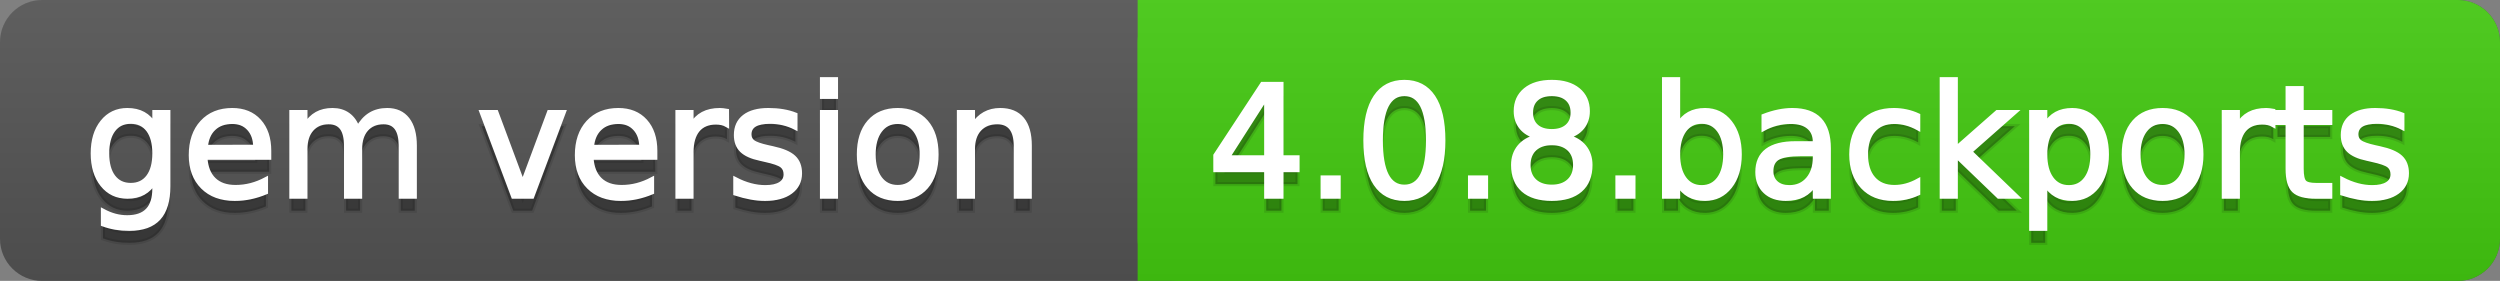 <svg
  width="178"
  height="20"
  xmlns="http://www.w3.org/2000/svg">
  <rect width="100%" height="100%" fill="#808080" stroke="none"/>
  <defs>
    <linearGradient
      id="a"
      x1="0"
      y1="0"
      x2="0"
      y2="1"
      gradientUnits="userSpaceOnUse"
      gradientTransform="matrix(178 0 0 20 -0 0)">
      <stop
        offset="0"
        stop-color="#bbbbbb"
        stop-opacity="0.1"/>
      <stop
        offset="1"
        stop-color="#000000"
        stop-opacity="0.1"/>
    </linearGradient>
  </defs>
  <path
    fill="#555555"
    stroke="none"
    d="M 3 0 L 175 0 C 176.657 0 178 1.343 178 3 L 178 17 C 178 18.657 176.657 20 175 20 L 3 20 C 1.343 20 0 18.657 0 17 L 0 3 C -0 1.343 1.343 0 3 0 Z"/>
  <path
    fill="#44cc11"
    stroke="none"
    d="M 84 0 L 175 0 C 176.657 0 178 1.343 178 3 L 178 17 C 178 18.657 176.657 20 175 20 L 84 20 C 82.343 20 81 18.657 81 17 L 81 3 C 81 1.343 82.343 0 84 0 Z"/>
  <path
    fill="#44cc11"
    stroke="none"
    d="M 81 0 L 94 0 L 94 20 L 81 20 Z"/>
  <path
    fill="url(#a)"
    stroke="none"
    d="M 3 0 L 175 0 C 176.657 0 178 1.343 178 3 L 178 17 C 178 18.657 176.657 20 175 20 L 3 20 C 1.343 20 0 18.657 0 17 L 0 3 C -0 1.343 1.343 0 3 0 Z"/>
  <g>
    <g
      id="tBack">
      <path
        fill="#010101"
        fill-opacity="0.3"
        stroke="#010101"
        stroke-opacity="0.102"
        stroke-width="0.3"
        d="M 10.995 11.922 Q 10.995 10.848 10.552 10.257 Q 10.109 9.667 9.309 9.667 Q 8.514 9.667 8.071 10.257 Q 7.627 10.848 7.627 11.922 Q 7.627 12.991 8.071 13.582 Q 8.514 14.173 9.309 14.173 Q 10.109 14.173 10.552 13.582 Q 10.995 12.991 10.995 11.922 Z M 11.983 14.253 Q 11.983 15.79 11.301 16.539 Q 10.619 17.288 9.212 17.288 Q 8.691 17.288 8.229 17.21 Q 7.767 17.132 7.332 16.971 L 7.332 16.01 Q 7.767 16.246 8.191 16.359 Q 8.616 16.472 9.056 16.472 Q 10.028 16.472 10.512 15.964 Q 10.995 15.457 10.995 14.431 L 10.995 13.942 Q 10.689 14.474 10.211 14.737 Q 9.733 15 9.067 15 Q 7.96 15 7.284 14.157 Q 6.607 13.313 6.607 11.922 Q 6.607 10.526 7.284 9.683 Q 7.96 8.839 9.067 8.839 Q 9.733 8.839 10.211 9.103 Q 10.689 9.366 10.995 9.897 L 10.995 8.984 L 11.983 8.984 L 11.983 14.253 Z M 19.165 11.745 L 19.165 12.229 L 14.621 12.229 Q 14.685 13.249 15.236 13.783 Q 15.786 14.318 16.769 14.318 Q 17.338 14.318 17.873 14.178 Q 18.407 14.039 18.934 13.759 L 18.934 14.694 Q 18.402 14.919 17.843 15.038 Q 17.285 15.156 16.71 15.156 Q 15.271 15.156 14.43 14.318 Q 13.589 13.48 13.589 12.051 Q 13.589 10.574 14.387 9.707 Q 15.185 8.839 16.538 8.839 Q 17.752 8.839 18.458 9.621 Q 19.165 10.402 19.165 11.745 Z M 18.176 11.455 Q 18.166 10.644 17.722 10.161 Q 17.279 9.677 16.549 9.677 Q 15.722 9.677 15.225 10.145 Q 14.728 10.612 14.653 11.46 L 18.176 11.455 Z M 25.47 10.139 Q 25.841 9.473 26.356 9.156 Q 26.872 8.839 27.57 8.839 Q 28.51 8.839 29.021 9.497 Q 29.531 10.155 29.531 11.369 L 29.531 15 L 28.537 15 L 28.537 11.401 Q 28.537 10.537 28.231 10.118 Q 27.925 9.699 27.296 9.699 Q 26.528 9.699 26.083 10.209 Q 25.637 10.719 25.637 11.6 L 25.637 15 L 24.643 15 L 24.643 11.401 Q 24.643 10.531 24.337 10.115 Q 24.031 9.699 23.392 9.699 Q 22.634 9.699 22.188 10.212 Q 21.743 10.725 21.743 11.6 L 21.743 15 L 20.749 15 L 20.749 8.984 L 21.743 8.984 L 21.743 9.919 Q 22.081 9.366 22.554 9.103 Q 23.026 8.839 23.676 8.839 Q 24.332 8.839 24.791 9.172 Q 25.25 9.505 25.47 10.139 Z M 34.29 8.984 L 35.337 8.984 L 37.217 14.033 L 39.097 8.984 L 40.144 8.984 L 37.888 15 L 36.545 15 L 34.29 8.984 Z M 46.654 11.745 L 46.654 12.229 L 42.11 12.229 Q 42.174 13.249 42.725 13.783 Q 43.275 14.318 44.258 14.318 Q 44.828 14.318 45.362 14.178 Q 45.896 14.039 46.423 13.759 L 46.423 14.694 Q 45.891 14.919 45.333 15.038 Q 44.774 15.156 44.199 15.156 Q 42.76 15.156 41.919 14.318 Q 41.079 13.48 41.079 12.051 Q 41.079 10.574 41.876 9.707 Q 42.674 8.839 44.027 8.839 Q 45.241 8.839 45.948 9.621 Q 46.654 10.402 46.654 11.745 Z M 45.666 11.455 Q 45.655 10.644 45.212 10.161 Q 44.769 9.677 44.038 9.677 Q 43.211 9.677 42.714 10.145 Q 42.217 10.612 42.142 11.46 L 45.666 11.455 Z M 51.762 9.908 Q 51.595 9.812 51.399 9.766 Q 51.203 9.72 50.967 9.72 Q 50.129 9.72 49.68 10.265 Q 49.232 10.811 49.232 11.831 L 49.232 15 L 48.238 15 L 48.238 8.984 L 49.232 8.984 L 49.232 9.919 Q 49.543 9.371 50.043 9.105 Q 50.542 8.839 51.257 8.839 Q 51.359 8.839 51.482 8.853 Q 51.606 8.866 51.756 8.893 L 51.762 9.908 Z M 56.633 9.162 L 56.633 10.096 Q 56.214 9.881 55.763 9.774 Q 55.312 9.667 54.829 9.667 Q 54.093 9.667 53.725 9.892 Q 53.357 10.118 53.357 10.569 Q 53.357 10.913 53.62 11.109 Q 53.883 11.305 54.678 11.482 L 55.017 11.557 Q 56.069 11.783 56.512 12.194 Q 56.956 12.604 56.956 13.34 Q 56.956 14.178 56.292 14.667 Q 55.629 15.156 54.469 15.156 Q 53.985 15.156 53.462 15.062 Q 52.938 14.968 52.358 14.78 L 52.358 13.759 Q 52.906 14.044 53.438 14.186 Q 53.969 14.329 54.49 14.329 Q 55.188 14.329 55.564 14.09 Q 55.94 13.851 55.94 13.416 Q 55.94 13.013 55.669 12.798 Q 55.398 12.583 54.479 12.384 L 54.136 12.304 Q 53.217 12.11 52.809 11.71 Q 52.401 11.31 52.401 10.612 Q 52.401 9.763 53.002 9.301 Q 53.604 8.839 54.71 8.839 Q 55.258 8.839 55.742 8.92 Q 56.225 9 56.633 9.162 Z M 58.529 8.984 L 59.518 8.984 L 59.518 15 L 58.529 15 L 58.529 8.984 Z M 58.529 6.643 L 59.518 6.643 L 59.518 7.894 L 58.529 7.894 L 58.529 6.643 Z M 63.917 9.677 Q 63.122 9.677 62.66 10.298 Q 62.198 10.918 62.198 11.998 Q 62.198 13.077 62.657 13.698 Q 63.116 14.318 63.917 14.318 Q 64.706 14.318 65.168 13.695 Q 65.63 13.072 65.63 11.998 Q 65.63 10.929 65.168 10.303 Q 64.706 9.677 63.917 9.677 Z M 63.917 8.839 Q 65.206 8.839 65.941 9.677 Q 66.677 10.515 66.677 11.998 Q 66.677 13.475 65.941 14.315 Q 65.206 15.156 63.917 15.156 Q 62.622 15.156 61.889 14.315 Q 61.156 13.475 61.156 11.998 Q 61.156 10.515 61.889 9.677 Q 62.622 8.839 63.917 8.839 Z M 73.316 11.369 L 73.316 15 L 72.328 15 L 72.328 11.401 Q 72.328 10.547 71.995 10.123 Q 71.662 9.699 70.996 9.699 Q 70.195 9.699 69.733 10.209 Q 69.271 10.719 69.271 11.6 L 69.271 15 L 68.278 15 L 68.278 8.984 L 69.271 8.984 L 69.271 9.919 Q 69.626 9.376 70.107 9.108 Q 70.587 8.839 71.216 8.839 Q 72.252 8.839 72.784 9.481 Q 73.316 10.123 73.316 11.369 Z"/>
    </g>
    <g
      id="tText">
      <path
        fill="#ffffff"
        stroke="#ffffff"
        stroke-width="0.3"
        d="M 10.995 10.922 Q 10.995 9.848 10.552 9.257 Q 10.109 8.667 9.309 8.667 Q 8.514 8.667 8.071 9.257 Q 7.627 9.848 7.627 10.922 Q 7.627 11.991 8.071 12.582 Q 8.514 13.173 9.309 13.173 Q 10.109 13.173 10.552 12.582 Q 10.995 11.991 10.995 10.922 Z M 11.983 13.253 Q 11.983 14.79 11.301 15.539 Q 10.619 16.288 9.212 16.288 Q 8.691 16.288 8.229 16.21 Q 7.767 16.132 7.332 15.971 L 7.332 15.01 Q 7.767 15.246 8.191 15.359 Q 8.616 15.472 9.056 15.472 Q 10.028 15.472 10.512 14.964 Q 10.995 14.457 10.995 13.431 L 10.995 12.942 Q 10.689 13.474 10.211 13.737 Q 9.733 14 9.067 14 Q 7.96 14 7.284 13.157 Q 6.607 12.313 6.607 10.922 Q 6.607 9.526 7.284 8.683 Q 7.96 7.839 9.067 7.839 Q 9.733 7.839 10.211 8.103 Q 10.689 8.366 10.995 8.897 L 10.995 7.984 L 11.983 7.984 L 11.983 13.253 Z M 19.165 10.745 L 19.165 11.229 L 14.621 11.229 Q 14.685 12.249 15.236 12.783 Q 15.786 13.318 16.769 13.318 Q 17.338 13.318 17.873 13.178 Q 18.407 13.039 18.934 12.759 L 18.934 13.694 Q 18.402 13.919 17.843 14.038 Q 17.285 14.156 16.71 14.156 Q 15.271 14.156 14.43 13.318 Q 13.589 12.48 13.589 11.051 Q 13.589 9.574 14.387 8.707 Q 15.185 7.839 16.538 7.839 Q 17.752 7.839 18.458 8.621 Q 19.165 9.402 19.165 10.745 Z M 18.176 10.455 Q 18.166 9.644 17.722 9.161 Q 17.279 8.677 16.549 8.677 Q 15.722 8.677 15.225 9.145 Q 14.728 9.612 14.653 10.46 L 18.176 10.455 Z M 25.47 9.139 Q 25.841 8.473 26.356 8.156 Q 26.872 7.839 27.57 7.839 Q 28.51 7.839 29.021 8.497 Q 29.531 9.155 29.531 10.369 L 29.531 14 L 28.537 14 L 28.537 10.401 Q 28.537 9.537 28.231 9.118 Q 27.925 8.699 27.296 8.699 Q 26.528 8.699 26.083 9.209 Q 25.637 9.719 25.637 10.6 L 25.637 14 L 24.643 14 L 24.643 10.401 Q 24.643 9.531 24.337 9.115 Q 24.031 8.699 23.392 8.699 Q 22.634 8.699 22.188 9.212 Q 21.743 9.725 21.743 10.6 L 21.743 14 L 20.749 14 L 20.749 7.984 L 21.743 7.984 L 21.743 8.919 Q 22.081 8.366 22.554 8.103 Q 23.026 7.839 23.676 7.839 Q 24.332 7.839 24.791 8.172 Q 25.25 8.505 25.47 9.139 Z M 34.29 7.984 L 35.337 7.984 L 37.217 13.033 L 39.097 7.984 L 40.144 7.984 L 37.888 14 L 36.545 14 L 34.29 7.984 Z M 46.654 10.745 L 46.654 11.229 L 42.11 11.229 Q 42.174 12.249 42.725 12.783 Q 43.275 13.318 44.258 13.318 Q 44.828 13.318 45.362 13.178 Q 45.896 13.039 46.423 12.759 L 46.423 13.694 Q 45.891 13.919 45.333 14.038 Q 44.774 14.156 44.199 14.156 Q 42.76 14.156 41.919 13.318 Q 41.079 12.48 41.079 11.051 Q 41.079 9.574 41.876 8.707 Q 42.674 7.839 44.027 7.839 Q 45.241 7.839 45.948 8.621 Q 46.654 9.402 46.654 10.745 Z M 45.666 10.455 Q 45.655 9.644 45.212 9.161 Q 44.769 8.677 44.038 8.677 Q 43.211 8.677 42.714 9.145 Q 42.217 9.612 42.142 10.46 L 45.666 10.455 Z M 51.762 8.908 Q 51.595 8.812 51.399 8.766 Q 51.203 8.72 50.967 8.72 Q 50.129 8.72 49.68 9.265 Q 49.232 9.811 49.232 10.831 L 49.232 14 L 48.238 14 L 48.238 7.984 L 49.232 7.984 L 49.232 8.919 Q 49.543 8.371 50.043 8.105 Q 50.542 7.839 51.257 7.839 Q 51.359 7.839 51.482 7.853 Q 51.606 7.866 51.756 7.893 L 51.762 8.908 Z M 56.633 8.162 L 56.633 9.096 Q 56.214 8.881 55.763 8.774 Q 55.312 8.667 54.829 8.667 Q 54.093 8.667 53.725 8.892 Q 53.357 9.118 53.357 9.569 Q 53.357 9.913 53.62 10.109 Q 53.883 10.305 54.678 10.482 L 55.017 10.557 Q 56.069 10.783 56.512 11.194 Q 56.956 11.604 56.956 12.34 Q 56.956 13.178 56.292 13.667 Q 55.629 14.156 54.469 14.156 Q 53.985 14.156 53.462 14.062 Q 52.938 13.968 52.358 13.78 L 52.358 12.759 Q 52.906 13.044 53.438 13.186 Q 53.969 13.329 54.49 13.329 Q 55.188 13.329 55.564 13.09 Q 55.94 12.851 55.94 12.416 Q 55.94 12.013 55.669 11.798 Q 55.398 11.583 54.479 11.384 L 54.136 11.304 Q 53.217 11.11 52.809 10.71 Q 52.401 10.31 52.401 9.612 Q 52.401 8.763 53.002 8.301 Q 53.604 7.839 54.71 7.839 Q 55.258 7.839 55.742 7.92 Q 56.225 8 56.633 8.162 Z M 58.529 7.984 L 59.518 7.984 L 59.518 14 L 58.529 14 L 58.529 7.984 Z M 58.529 5.643 L 59.518 5.643 L 59.518 6.894 L 58.529 6.894 L 58.529 5.643 Z M 63.917 8.677 Q 63.122 8.677 62.66 9.298 Q 62.198 9.918 62.198 10.998 Q 62.198 12.077 62.657 12.698 Q 63.116 13.318 63.917 13.318 Q 64.706 13.318 65.168 12.695 Q 65.63 12.072 65.63 10.998 Q 65.63 9.929 65.168 9.303 Q 64.706 8.677 63.917 8.677 Z M 63.917 7.839 Q 65.206 7.839 65.941 8.677 Q 66.677 9.515 66.677 10.998 Q 66.677 12.475 65.941 13.315 Q 65.206 14.156 63.917 14.156 Q 62.622 14.156 61.889 13.315 Q 61.156 12.475 61.156 10.998 Q 61.156 9.515 61.889 8.677 Q 62.622 7.839 63.917 7.839 Z M 73.316 10.369 L 73.316 14 L 72.328 14 L 72.328 10.401 Q 72.328 9.547 71.995 9.123 Q 71.662 8.699 70.996 8.699 Q 70.195 8.699 69.733 9.209 Q 69.271 9.719 69.271 10.6 L 69.271 14 L 68.278 14 L 68.278 7.984 L 69.271 7.984 L 69.271 8.919 Q 69.626 8.376 70.107 8.108 Q 70.587 7.839 71.216 7.839 Q 72.252 7.839 72.784 8.481 Q 73.316 9.123 73.316 10.369 Z"/>
    </g>
  </g>
  <g>
    <g
      id="vBack">
      <path
        fill="#010101"
        fill-opacity="0.3"
        stroke="#010101"
        stroke-opacity="0.102"
        stroke-width="0.3"
        d="M 90.157 7.926 L 87.418 12.207 L 90.157 12.207 L 90.157 7.926 Z M 89.873 6.981 L 91.237 6.981 L 91.237 12.207 L 92.381 12.207 L 92.381 13.109 L 91.237 13.109 L 91.237 15 L 90.157 15 L 90.157 13.109 L 86.537 13.109 L 86.537 12.062 L 89.873 6.981 Z M 94.175 13.636 L 95.308 13.636 L 95.308 15 L 94.175 15 L 94.175 13.636 Z M 99.992 7.695 Q 99.154 7.695 98.732 8.52 Q 98.311 9.344 98.311 10.999 Q 98.311 12.647 98.732 13.472 Q 99.154 14.296 99.992 14.296 Q 100.835 14.296 101.257 13.472 Q 101.678 12.647 101.678 10.999 Q 101.678 9.344 101.257 8.52 Q 100.835 7.695 99.992 7.695 Z M 99.992 6.836 Q 101.34 6.836 102.052 7.902 Q 102.763 8.968 102.763 10.999 Q 102.763 13.023 102.052 14.09 Q 101.34 15.156 99.992 15.156 Q 98.644 15.156 97.932 14.09 Q 97.22 13.023 97.22 10.999 Q 97.22 8.968 97.932 7.902 Q 98.644 6.836 99.992 6.836 Z M 104.67 13.636 L 105.803 13.636 L 105.803 15 L 104.67 15 L 104.67 13.636 Z M 110.487 11.192 Q 109.713 11.192 109.27 11.605 Q 108.827 12.019 108.827 12.744 Q 108.827 13.469 109.27 13.883 Q 109.713 14.296 110.487 14.296 Q 111.26 14.296 111.706 13.88 Q 112.152 13.464 112.152 12.744 Q 112.152 12.019 111.709 11.605 Q 111.266 11.192 110.487 11.192 Z M 109.402 10.73 Q 108.704 10.558 108.314 10.08 Q 107.925 9.602 107.925 8.915 Q 107.925 7.953 108.61 7.395 Q 109.294 6.836 110.487 6.836 Q 111.685 6.836 112.367 7.395 Q 113.049 7.953 113.049 8.915 Q 113.049 9.602 112.659 10.08 Q 112.27 10.558 111.577 10.73 Q 112.361 10.913 112.799 11.444 Q 113.237 11.976 113.237 12.744 Q 113.237 13.91 112.525 14.533 Q 111.813 15.156 110.487 15.156 Q 109.16 15.156 108.448 14.533 Q 107.737 13.91 107.737 12.744 Q 107.737 11.976 108.177 11.444 Q 108.618 10.913 109.402 10.73 Z M 109.004 9.017 Q 109.004 9.64 109.394 9.989 Q 109.783 10.338 110.487 10.338 Q 111.185 10.338 111.58 9.989 Q 111.975 9.64 111.975 9.017 Q 111.975 8.394 111.58 8.044 Q 111.185 7.695 110.487 7.695 Q 109.783 7.695 109.394 8.044 Q 109.004 8.394 109.004 9.017 Z M 115.165 13.636 L 116.298 13.636 L 116.298 15 L 115.165 15 L 115.165 13.636 Z M 122.84 11.998 Q 122.84 10.907 122.392 10.287 Q 121.943 9.667 121.159 9.667 Q 120.375 9.667 119.927 10.287 Q 119.478 10.907 119.478 11.998 Q 119.478 13.088 119.927 13.708 Q 120.375 14.329 121.159 14.329 Q 121.943 14.329 122.392 13.708 Q 122.84 13.088 122.84 11.998 Z M 119.478 9.897 Q 119.79 9.36 120.265 9.1 Q 120.74 8.839 121.401 8.839 Q 122.497 8.839 123.181 9.709 Q 123.866 10.58 123.866 11.998 Q 123.866 13.416 123.181 14.286 Q 122.497 15.156 121.401 15.156 Q 120.74 15.156 120.265 14.895 Q 119.79 14.635 119.478 14.098 L 119.478 15 L 118.484 15 L 118.484 6.643 L 119.478 6.643 L 119.478 9.897 Z M 128.238 11.976 Q 127.041 11.976 126.579 12.25 Q 126.117 12.524 126.117 13.185 Q 126.117 13.711 126.463 14.02 Q 126.81 14.329 127.406 14.329 Q 128.228 14.329 128.724 13.746 Q 129.221 13.163 129.221 12.196 L 129.221 11.976 L 128.238 11.976 Z M 130.209 11.568 L 130.209 15 L 129.221 15 L 129.221 14.087 Q 128.883 14.635 128.378 14.895 Q 127.873 15.156 127.143 15.156 Q 126.219 15.156 125.674 14.637 Q 125.128 14.119 125.128 13.249 Q 125.128 12.234 125.808 11.718 Q 126.487 11.203 127.835 11.203 L 129.221 11.203 L 129.221 11.106 Q 129.221 10.424 128.773 10.051 Q 128.324 9.677 127.513 9.677 Q 126.998 9.677 126.509 9.801 Q 126.02 9.924 125.569 10.171 L 125.569 9.258 Q 126.111 9.049 126.622 8.944 Q 127.132 8.839 127.615 8.839 Q 128.92 8.839 129.565 9.516 Q 130.209 10.193 130.209 11.568 Z M 136.574 9.215 L 136.574 10.139 Q 136.155 9.908 135.734 9.793 Q 135.312 9.677 134.882 9.677 Q 133.921 9.677 133.389 10.287 Q 132.857 10.896 132.857 11.998 Q 132.857 13.099 133.389 13.708 Q 133.921 14.318 134.882 14.318 Q 135.312 14.318 135.734 14.202 Q 136.155 14.087 136.574 13.856 L 136.574 14.769 Q 136.161 14.962 135.718 15.059 Q 135.274 15.156 134.775 15.156 Q 133.416 15.156 132.616 14.302 Q 131.815 13.448 131.815 11.998 Q 131.815 10.526 132.624 9.683 Q 133.432 8.839 134.839 8.839 Q 135.296 8.839 135.731 8.933 Q 136.166 9.027 136.574 9.215 Z M 138.255 6.643 L 139.249 6.643 L 139.249 11.579 L 142.198 8.984 L 143.46 8.984 L 140.27 11.799 L 143.594 15 L 142.305 15 L 139.249 12.062 L 139.249 15 L 138.255 15 L 138.255 6.643 Z M 145.619 14.098 L 145.619 17.288 L 144.625 17.288 L 144.625 8.984 L 145.619 8.984 L 145.619 9.897 Q 145.931 9.36 146.406 9.1 Q 146.881 8.839 147.542 8.839 Q 148.638 8.839 149.323 9.709 Q 150.007 10.58 150.007 11.998 Q 150.007 13.416 149.323 14.286 Q 148.638 15.156 147.542 15.156 Q 146.881 15.156 146.406 14.895 Q 145.931 14.635 145.619 14.098 Z M 148.981 11.998 Q 148.981 10.907 148.533 10.287 Q 148.084 9.667 147.3 9.667 Q 146.516 9.667 146.068 10.287 Q 145.619 10.907 145.619 11.998 Q 145.619 13.088 146.068 13.708 Q 146.516 14.329 147.3 14.329 Q 148.084 14.329 148.533 13.708 Q 148.981 13.088 148.981 11.998 Z M 153.977 9.677 Q 153.182 9.677 152.72 10.298 Q 152.258 10.918 152.258 11.998 Q 152.258 13.077 152.717 13.698 Q 153.176 14.318 153.977 14.318 Q 154.766 14.318 155.228 13.695 Q 155.69 13.072 155.69 11.998 Q 155.69 10.929 155.228 10.303 Q 154.766 9.677 153.977 9.677 Z M 153.977 8.839 Q 155.266 8.839 156.001 9.677 Q 156.737 10.515 156.737 11.998 Q 156.737 13.475 156.001 14.315 Q 155.266 15.156 153.977 15.156 Q 152.682 15.156 151.949 14.315 Q 151.216 13.475 151.216 11.998 Q 151.216 10.515 151.949 9.677 Q 152.682 8.839 153.977 8.839 Z M 161.861 9.908 Q 161.695 9.812 161.499 9.766 Q 161.303 9.72 161.066 9.72 Q 160.229 9.72 159.78 10.265 Q 159.332 10.811 159.332 11.831 L 159.332 15 L 158.338 15 L 158.338 8.984 L 159.332 8.984 L 159.332 9.919 Q 159.643 9.371 160.143 9.105 Q 160.642 8.839 161.356 8.839 Q 161.458 8.839 161.582 8.853 Q 161.706 8.866 161.856 8.893 L 161.861 9.908 Z M 163.875 7.276 L 163.875 8.984 L 165.911 8.984 L 165.911 9.752 L 163.875 9.752 L 163.875 13.018 Q 163.875 13.754 164.077 13.963 Q 164.278 14.173 164.896 14.173 L 165.911 14.173 L 165.911 15 L 164.896 15 Q 163.752 15 163.317 14.573 Q 162.882 14.146 162.882 13.018 L 162.882 9.752 L 162.157 9.752 L 162.157 8.984 L 162.882 8.984 L 162.882 7.276 L 163.875 7.276 Z M 171.046 9.162 L 171.046 10.096 Q 170.627 9.881 170.176 9.774 Q 169.725 9.667 169.241 9.667 Q 168.505 9.667 168.137 9.892 Q 167.77 10.118 167.77 10.569 Q 167.77 10.913 168.033 11.109 Q 168.296 11.305 169.091 11.482 L 169.429 11.557 Q 170.482 11.783 170.925 12.194 Q 171.368 12.604 171.368 13.34 Q 171.368 14.178 170.705 14.667 Q 170.042 15.156 168.881 15.156 Q 168.398 15.156 167.874 15.062 Q 167.351 14.968 166.771 14.78 L 166.771 13.759 Q 167.318 14.044 167.85 14.186 Q 168.382 14.329 168.903 14.329 Q 169.601 14.329 169.977 14.09 Q 170.353 13.851 170.353 13.416 Q 170.353 13.013 170.082 12.798 Q 169.811 12.583 168.892 12.384 L 168.548 12.304 Q 167.63 12.11 167.222 11.71 Q 166.813 11.31 166.813 10.612 Q 166.813 9.763 167.415 9.301 Q 168.017 8.839 169.123 8.839 Q 169.671 8.839 170.154 8.92 Q 170.638 9 171.046 9.162 Z"/>
    </g>
    <g
      id="vText">
      <path
        fill="#ffffff"
        stroke="#ffffff"
        stroke-width="0.3"
        d="M 90.157 6.926 L 87.418 11.207 L 90.157 11.207 L 90.157 6.926 Z M 89.873 5.981 L 91.237 5.981 L 91.237 11.207 L 92.381 11.207 L 92.381 12.109 L 91.237 12.109 L 91.237 14 L 90.157 14 L 90.157 12.109 L 86.537 12.109 L 86.537 11.062 L 89.873 5.981 Z M 94.175 12.636 L 95.308 12.636 L 95.308 14 L 94.175 14 L 94.175 12.636 Z M 99.992 6.695 Q 99.154 6.695 98.732 7.52 Q 98.311 8.344 98.311 9.999 Q 98.311 11.647 98.732 12.472 Q 99.154 13.296 99.992 13.296 Q 100.835 13.296 101.257 12.472 Q 101.678 11.647 101.678 9.999 Q 101.678 8.344 101.257 7.52 Q 100.835 6.695 99.992 6.695 Z M 99.992 5.836 Q 101.34 5.836 102.052 6.902 Q 102.763 7.968 102.763 9.999 Q 102.763 12.023 102.052 13.09 Q 101.34 14.156 99.992 14.156 Q 98.644 14.156 97.932 13.09 Q 97.22 12.023 97.22 9.999 Q 97.22 7.968 97.932 6.902 Q 98.644 5.836 99.992 5.836 Z M 104.67 12.636 L 105.803 12.636 L 105.803 14 L 104.67 14 L 104.67 12.636 Z M 110.487 10.192 Q 109.713 10.192 109.27 10.605 Q 108.827 11.019 108.827 11.744 Q 108.827 12.469 109.27 12.883 Q 109.713 13.296 110.487 13.296 Q 111.26 13.296 111.706 12.88 Q 112.152 12.464 112.152 11.744 Q 112.152 11.019 111.709 10.605 Q 111.266 10.192 110.487 10.192 Z M 109.402 9.73 Q 108.704 9.558 108.314 9.08 Q 107.925 8.602 107.925 7.915 Q 107.925 6.953 108.61 6.395 Q 109.294 5.836 110.487 5.836 Q 111.685 5.836 112.367 6.395 Q 113.049 6.953 113.049 7.915 Q 113.049 8.602 112.659 9.08 Q 112.27 9.558 111.577 9.73 Q 112.361 9.913 112.799 10.444 Q 113.237 10.976 113.237 11.744 Q 113.237 12.91 112.525 13.533 Q 111.813 14.156 110.487 14.156 Q 109.16 14.156 108.448 13.533 Q 107.737 12.91 107.737 11.744 Q 107.737 10.976 108.177 10.444 Q 108.618 9.913 109.402 9.73 Z M 109.004 8.017 Q 109.004 8.64 109.394 8.989 Q 109.783 9.338 110.487 9.338 Q 111.185 9.338 111.58 8.989 Q 111.975 8.64 111.975 8.017 Q 111.975 7.394 111.58 7.044 Q 111.185 6.695 110.487 6.695 Q 109.783 6.695 109.394 7.044 Q 109.004 7.394 109.004 8.017 Z M 115.165 12.636 L 116.298 12.636 L 116.298 14 L 115.165 14 L 115.165 12.636 Z M 122.84 10.998 Q 122.84 9.907 122.392 9.287 Q 121.943 8.667 121.159 8.667 Q 120.375 8.667 119.927 9.287 Q 119.478 9.907 119.478 10.998 Q 119.478 12.088 119.927 12.708 Q 120.375 13.329 121.159 13.329 Q 121.943 13.329 122.392 12.708 Q 122.84 12.088 122.84 10.998 Z M 119.478 8.897 Q 119.79 8.36 120.265 8.1 Q 120.74 7.839 121.401 7.839 Q 122.497 7.839 123.181 8.709 Q 123.866 9.58 123.866 10.998 Q 123.866 12.416 123.181 13.286 Q 122.497 14.156 121.401 14.156 Q 120.74 14.156 120.265 13.895 Q 119.79 13.635 119.478 13.098 L 119.478 14 L 118.484 14 L 118.484 5.643 L 119.478 5.643 L 119.478 8.897 Z M 128.238 10.976 Q 127.041 10.976 126.579 11.25 Q 126.117 11.524 126.117 12.185 Q 126.117 12.711 126.463 13.02 Q 126.81 13.329 127.406 13.329 Q 128.228 13.329 128.724 12.746 Q 129.221 12.163 129.221 11.196 L 129.221 10.976 L 128.238 10.976 Z M 130.209 10.568 L 130.209 14 L 129.221 14 L 129.221 13.087 Q 128.883 13.635 128.378 13.895 Q 127.873 14.156 127.143 14.156 Q 126.219 14.156 125.674 13.637 Q 125.128 13.119 125.128 12.249 Q 125.128 11.234 125.808 10.718 Q 126.487 10.203 127.835 10.203 L 129.221 10.203 L 129.221 10.106 Q 129.221 9.424 128.773 9.051 Q 128.324 8.677 127.513 8.677 Q 126.998 8.677 126.509 8.801 Q 126.02 8.924 125.569 9.171 L 125.569 8.258 Q 126.111 8.049 126.622 7.944 Q 127.132 7.839 127.615 7.839 Q 128.92 7.839 129.565 8.516 Q 130.209 9.193 130.209 10.568 Z M 136.574 8.215 L 136.574 9.139 Q 136.155 8.908 135.734 8.793 Q 135.312 8.677 134.882 8.677 Q 133.921 8.677 133.389 9.287 Q 132.857 9.896 132.857 10.998 Q 132.857 12.099 133.389 12.708 Q 133.921 13.318 134.882 13.318 Q 135.312 13.318 135.734 13.202 Q 136.155 13.087 136.574 12.856 L 136.574 13.769 Q 136.161 13.962 135.718 14.059 Q 135.274 14.156 134.775 14.156 Q 133.416 14.156 132.616 13.302 Q 131.815 12.448 131.815 10.998 Q 131.815 9.526 132.624 8.683 Q 133.432 7.839 134.839 7.839 Q 135.296 7.839 135.731 7.933 Q 136.166 8.027 136.574 8.215 Z M 138.255 5.643 L 139.249 5.643 L 139.249 10.579 L 142.198 7.984 L 143.46 7.984 L 140.27 10.799 L 143.594 14 L 142.305 14 L 139.249 11.062 L 139.249 14 L 138.255 14 L 138.255 5.643 Z M 145.619 13.098 L 145.619 16.288 L 144.625 16.288 L 144.625 7.984 L 145.619 7.984 L 145.619 8.897 Q 145.931 8.36 146.406 8.1 Q 146.881 7.839 147.542 7.839 Q 148.638 7.839 149.323 8.709 Q 150.007 9.58 150.007 10.998 Q 150.007 12.416 149.323 13.286 Q 148.638 14.156 147.542 14.156 Q 146.881 14.156 146.406 13.895 Q 145.931 13.635 145.619 13.098 Z M 148.981 10.998 Q 148.981 9.907 148.533 9.287 Q 148.084 8.667 147.3 8.667 Q 146.516 8.667 146.068 9.287 Q 145.619 9.907 145.619 10.998 Q 145.619 12.088 146.068 12.708 Q 146.516 13.329 147.3 13.329 Q 148.084 13.329 148.533 12.708 Q 148.981 12.088 148.981 10.998 Z M 153.977 8.677 Q 153.182 8.677 152.72 9.298 Q 152.258 9.918 152.258 10.998 Q 152.258 12.077 152.717 12.698 Q 153.176 13.318 153.977 13.318 Q 154.766 13.318 155.228 12.695 Q 155.69 12.072 155.69 10.998 Q 155.69 9.929 155.228 9.303 Q 154.766 8.677 153.977 8.677 Z M 153.977 7.839 Q 155.266 7.839 156.001 8.677 Q 156.737 9.515 156.737 10.998 Q 156.737 12.475 156.001 13.315 Q 155.266 14.156 153.977 14.156 Q 152.682 14.156 151.949 13.315 Q 151.216 12.475 151.216 10.998 Q 151.216 9.515 151.949 8.677 Q 152.682 7.839 153.977 7.839 Z M 161.861 8.908 Q 161.695 8.812 161.499 8.766 Q 161.303 8.72 161.066 8.72 Q 160.229 8.72 159.78 9.265 Q 159.332 9.811 159.332 10.831 L 159.332 14 L 158.338 14 L 158.338 7.984 L 159.332 7.984 L 159.332 8.919 Q 159.643 8.371 160.143 8.105 Q 160.642 7.839 161.356 7.839 Q 161.458 7.839 161.582 7.853 Q 161.706 7.866 161.856 7.893 L 161.861 8.908 Z M 163.875 6.276 L 163.875 7.984 L 165.911 7.984 L 165.911 8.752 L 163.875 8.752 L 163.875 12.018 Q 163.875 12.754 164.077 12.963 Q 164.278 13.173 164.896 13.173 L 165.911 13.173 L 165.911 14 L 164.896 14 Q 163.752 14 163.317 13.573 Q 162.882 13.146 162.882 12.018 L 162.882 8.752 L 162.157 8.752 L 162.157 7.984 L 162.882 7.984 L 162.882 6.276 L 163.875 6.276 Z M 171.046 8.162 L 171.046 9.096 Q 170.627 8.881 170.176 8.774 Q 169.725 8.667 169.241 8.667 Q 168.505 8.667 168.137 8.892 Q 167.77 9.118 167.77 9.569 Q 167.77 9.913 168.033 10.109 Q 168.296 10.305 169.091 10.482 L 169.429 10.557 Q 170.482 10.783 170.925 11.194 Q 171.368 11.604 171.368 12.34 Q 171.368 13.178 170.705 13.667 Q 170.042 14.156 168.881 14.156 Q 168.398 14.156 167.874 14.062 Q 167.351 13.968 166.771 13.78 L 166.771 12.759 Q 167.318 13.044 167.85 13.186 Q 168.382 13.329 168.903 13.329 Q 169.601 13.329 169.977 13.09 Q 170.353 12.851 170.353 12.416 Q 170.353 12.013 170.082 11.798 Q 169.811 11.583 168.892 11.384 L 168.548 11.304 Q 167.63 11.11 167.222 10.71 Q 166.813 10.31 166.813 9.612 Q 166.813 8.763 167.415 8.301 Q 168.017 7.839 169.123 7.839 Q 169.671 7.839 170.154 7.92 Q 170.638 8 171.046 8.162 Z"/>
    </g>
  </g>
</svg>

